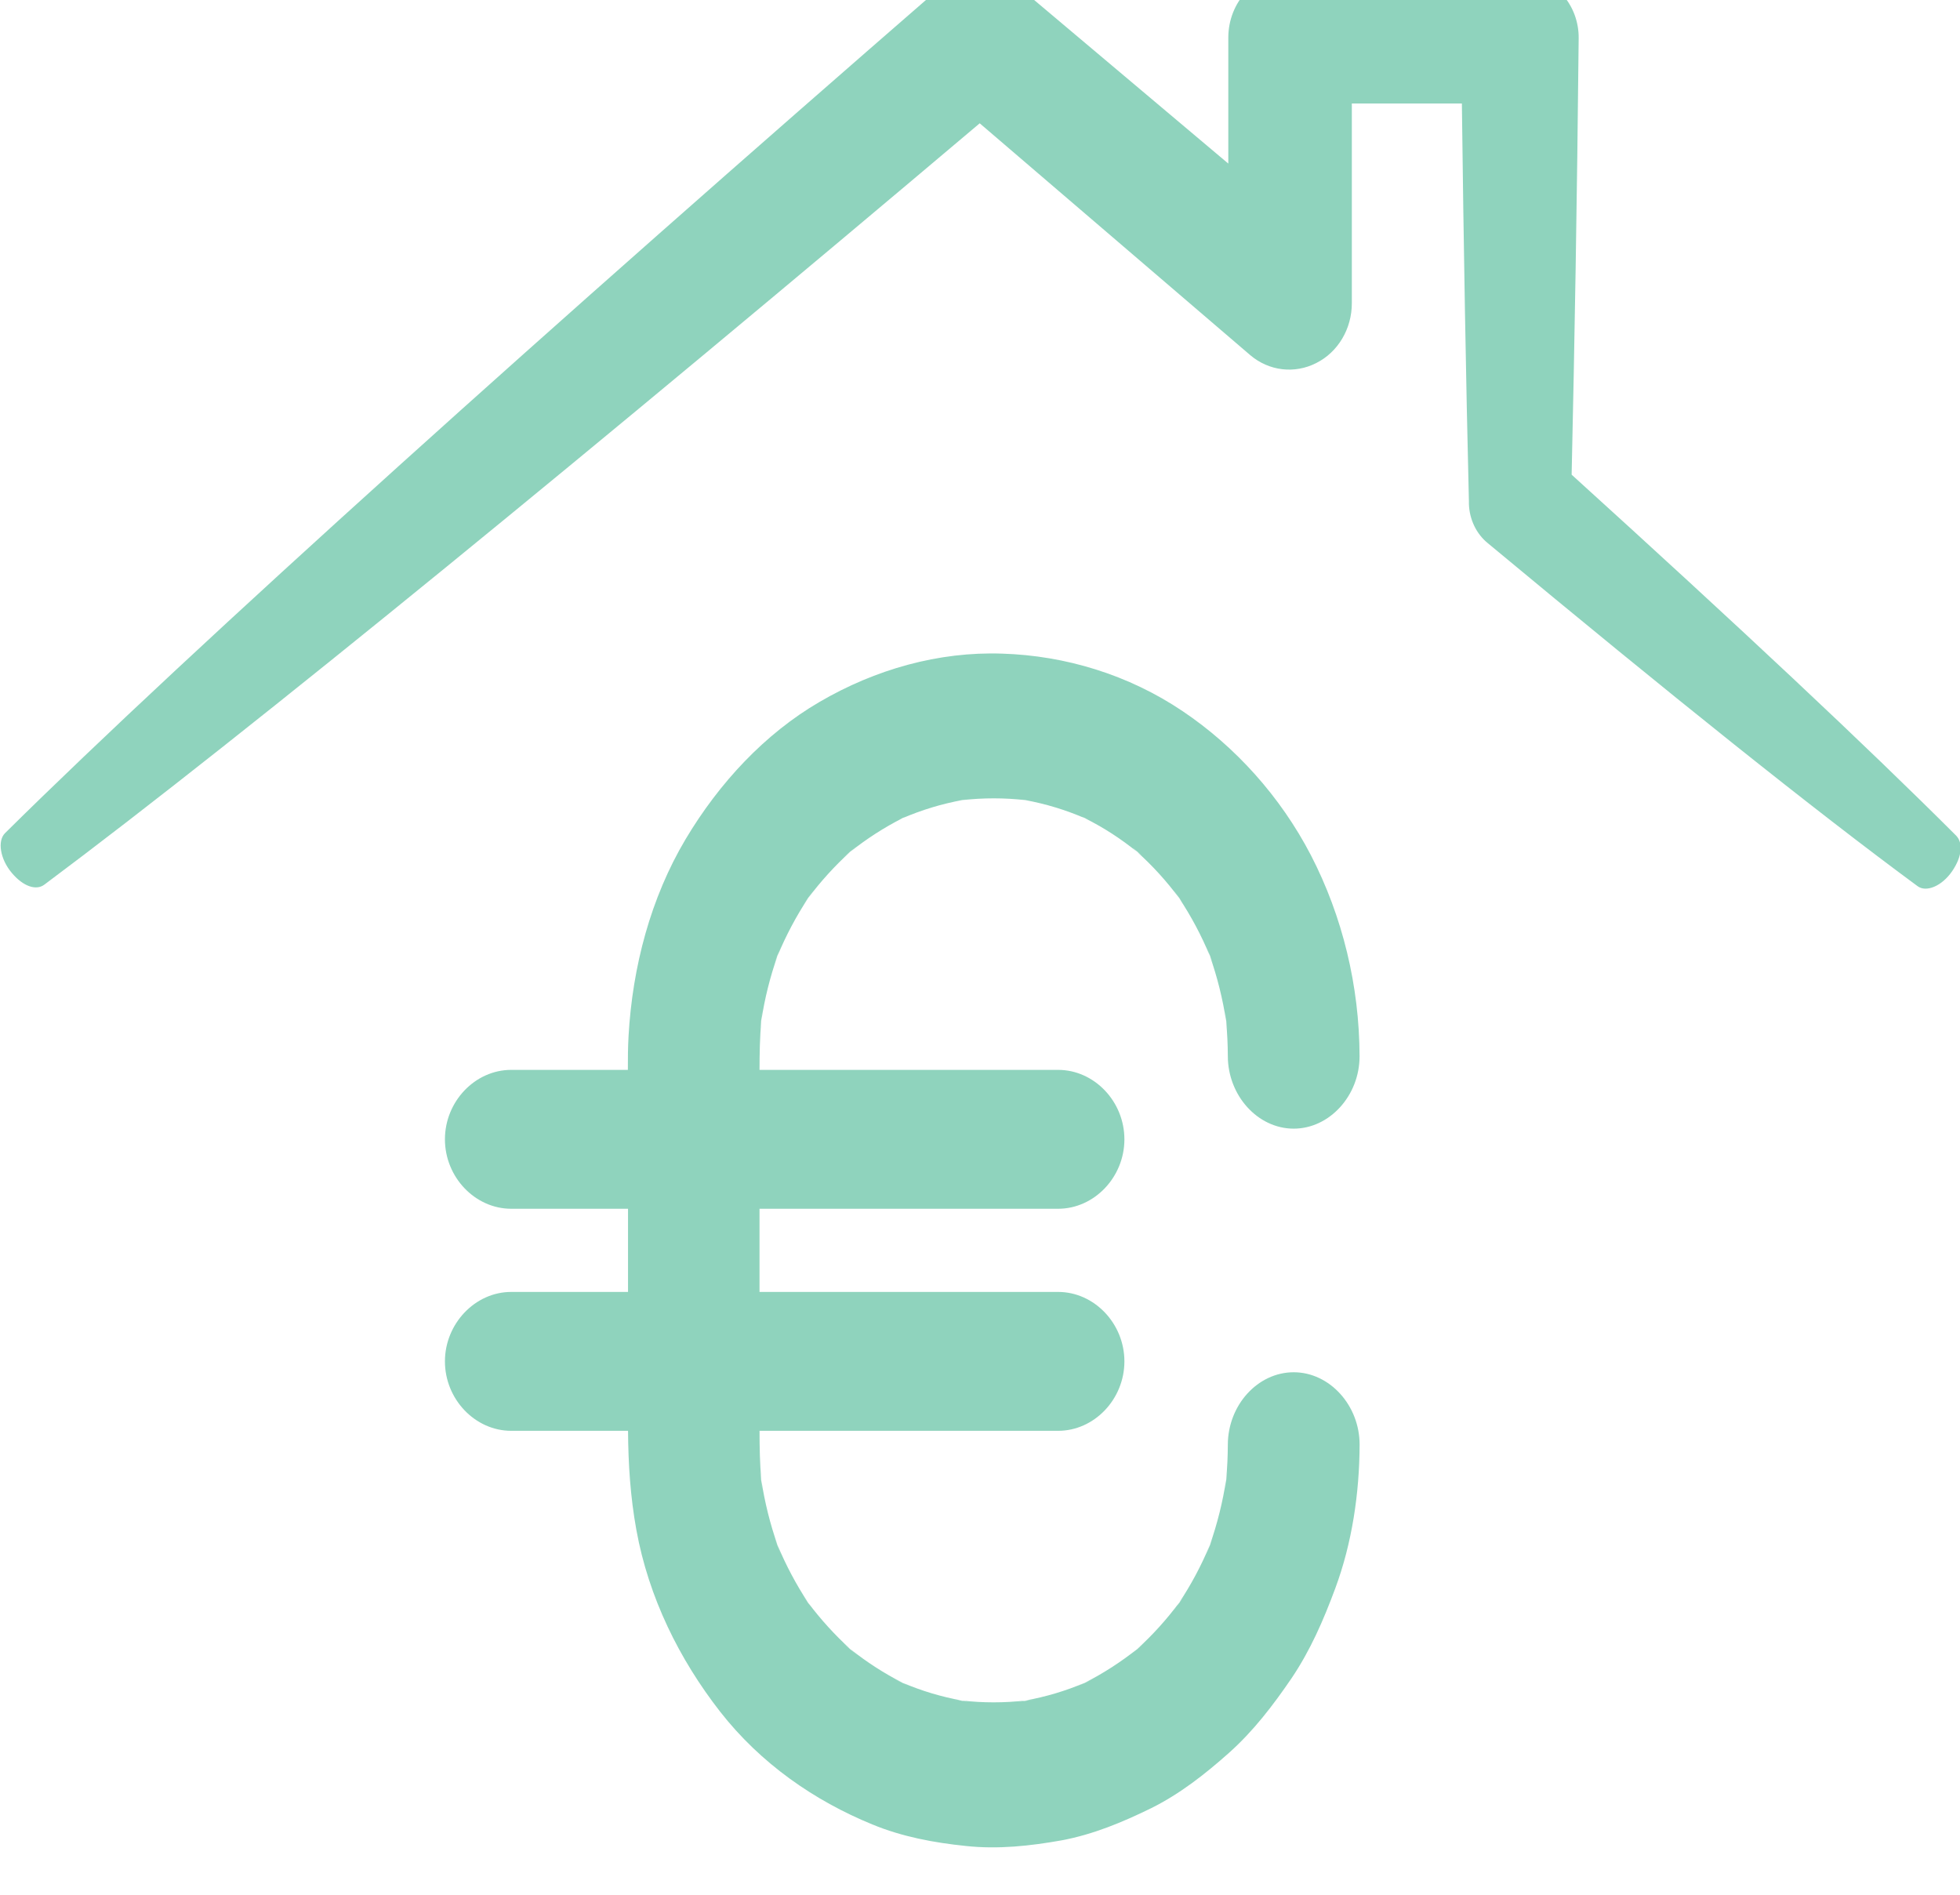 <?xml version="1.0" encoding="UTF-8" standalone="no"?>
<!DOCTYPE svg PUBLIC "-//W3C//DTD SVG 1.1//EN" "http://www.w3.org/Graphics/SVG/1.1/DTD/svg11.dtd">
<svg width="100%" height="100%" viewBox="0 0 90 87" version="1.1" xmlns="http://www.w3.org/2000/svg" xmlns:xlink="http://www.w3.org/1999/xlink" xml:space="preserve" xmlns:serif="http://www.serif.com/" style="fill-rule:evenodd;clip-rule:evenodd;stroke-linejoin:round;stroke-miterlimit:2;">
    <g transform="matrix(1,0,0,1,-784.07,-3204.14)">
        <g transform="matrix(4.717,0,0,25.631,288.472,5297.29)">
            <g transform="matrix(0.212,0,0,0.039,-61.15,-206.676)">
                <path d="M812.87,3254.56C812.868,3254.04 812.872,3253.53 812.901,3253.01C813.08,3249.82 813.919,3246.66 815.517,3243.97C817.066,3241.37 819.164,3239.12 821.668,3237.66C824.234,3236.16 827.142,3235.34 830.054,3235.44C832.959,3235.53 835.867,3236.41 838.354,3238.09C840.76,3239.71 842.832,3242 844.234,3244.7C845.686,3247.51 846.459,3250.7 846.468,3253.93C846.472,3255.74 845.09,3257.26 843.444,3257.26C841.791,3257.26 840.423,3255.74 840.419,3253.93C840.417,3253.39 840.391,3252.86 840.342,3252.33C840.185,3251.3 839.935,3250.29 839.592,3249.32C839.204,3248.38 838.732,3247.5 838.184,3246.67C837.605,3245.89 836.96,3245.18 836.257,3244.55C835.504,3243.94 834.701,3243.42 833.855,3243C832.972,3242.62 832.057,3242.34 831.123,3242.17C830.158,3242.06 829.185,3242.06 828.22,3242.17C827.282,3242.34 826.364,3242.62 825.478,3243C824.631,3243.43 823.827,3243.95 823.073,3244.55C822.37,3245.19 821.726,3245.9 821.148,3246.67C820.601,3247.5 820.129,3248.39 819.742,3249.32C819.402,3250.28 819.152,3251.28 818.996,3252.31C818.929,3253.06 818.917,3253.81 818.915,3254.56L832.626,3254.56C834.285,3254.56 835.67,3256.01 835.67,3257.75C835.67,3259.49 834.285,3260.94 832.626,3260.94L818.915,3260.94L818.915,3264.76L832.626,3264.76C834.285,3264.76 835.67,3266.21 835.67,3267.95C835.67,3269.69 834.285,3271.14 832.626,3271.14L818.916,3271.14C818.917,3271.89 818.929,3272.64 818.996,3273.39C819.153,3274.42 819.402,3275.42 819.742,3276.39C820.131,3277.32 820.603,3278.21 821.151,3279.04C821.731,3279.81 822.375,3280.52 823.078,3281.16C823.831,3281.76 824.634,3282.28 825.479,3282.71C826.363,3283.09 827.277,3283.36 828.212,3283.53C829.177,3283.64 830.149,3283.64 831.115,3283.53C832.052,3283.36 832.97,3283.09 833.856,3282.71C834.703,3282.28 835.507,3281.76 836.261,3281.16C836.964,3280.52 837.607,3279.81 838.186,3279.03C838.733,3278.21 839.205,3277.32 839.593,3276.39C839.936,3275.41 840.188,3274.4 840.343,3273.37C840.393,3272.84 840.417,3272.31 840.419,3271.78L840.419,3271.78C840.423,3269.96 841.79,3268.45 843.445,3268.45C845.091,3268.45 846.474,3269.97 846.47,3271.78C846.463,3274.01 846.122,3276.3 845.355,3278.37C844.811,3279.84 844.206,3281.23 843.342,3282.51C842.49,3283.76 841.585,3284.94 840.475,3285.93C839.364,3286.92 838.213,3287.82 836.908,3288.47C835.584,3289.12 834.234,3289.68 832.795,3289.95C831.337,3290.21 829.866,3290.37 828.39,3290.21C826.928,3290.06 825.474,3289.79 824.093,3289.22C821.432,3288.13 818.961,3286.42 817.098,3284.03C815.238,3281.64 813.823,3278.8 813.26,3275.69C812.985,3274.18 812.888,3272.67 812.878,3271.14L807.514,3271.14C805.855,3271.14 804.47,3269.69 804.47,3267.95C804.47,3266.22 805.855,3264.76 807.514,3264.76L812.877,3264.76L812.877,3260.94L807.514,3260.94C805.855,3260.94 804.47,3259.49 804.47,3257.75C804.47,3256.01 805.855,3254.56 807.514,3254.56L812.87,3254.56ZM831.115,3283.53C830.99,3283.56 830.866,3283.58 830.741,3283.6C831.009,3283.56 831.277,3283.52 831.545,3283.48C831.401,3283.5 831.258,3283.52 831.115,3283.53ZM828.212,3283.53C828.071,3283.52 827.93,3283.5 827.79,3283.48C828.058,3283.52 828.326,3283.56 828.594,3283.6C828.466,3283.58 828.339,3283.56 828.212,3283.53ZM833.856,3282.71C833.745,3282.76 833.634,3282.82 833.521,3282.87C833.761,3282.76 834.003,3282.65 834.243,3282.54C834.115,3282.6 833.986,3282.65 833.856,3282.71ZM825.479,3282.71C825.349,3282.65 825.22,3282.6 825.092,3282.54C825.331,3282.65 825.573,3282.76 825.813,3282.87C825.701,3282.82 825.59,3282.76 825.479,3282.71ZM836.261,3281.16C836.165,3281.24 836.069,3281.33 835.971,3281.41C836.174,3281.24 836.379,3281.07 836.582,3280.89C836.476,3280.98 836.369,3281.07 836.261,3281.16ZM823.078,3281.16C822.968,3281.07 822.86,3280.98 822.752,3280.89C822.955,3281.07 823.16,3281.24 823.363,3281.41C823.267,3281.33 823.172,3281.24 823.078,3281.16ZM838.298,3278.89C838.338,3278.83 838.377,3278.78 838.416,3278.72C838.341,3278.83 838.264,3278.93 838.186,3279.03C838.107,3279.16 838.026,3279.27 837.943,3279.39C837.983,3279.34 838.022,3279.28 838.062,3279.22L838.298,3278.89ZM821.151,3279.04C821.072,3278.93 820.995,3278.83 820.918,3278.72C821.076,3278.94 821.233,3279.17 821.391,3279.39C821.31,3279.28 821.23,3279.16 821.151,3279.04ZM839.593,3276.39C839.543,3276.53 839.49,3276.67 839.436,3276.82C839.538,3276.55 839.639,3276.28 839.741,3276.02C839.693,3276.14 839.644,3276.27 839.593,3276.39ZM819.742,3276.39C819.691,3276.27 819.642,3276.14 819.594,3276.02C819.695,3276.28 819.797,3276.55 819.898,3276.82C819.844,3276.67 819.792,3276.53 819.742,3276.39ZM840.343,3273.37C840.328,3273.53 840.311,3273.68 840.292,3273.84C840.328,3273.55 840.363,3273.25 840.4,3272.96C840.382,3273.1 840.364,3273.23 840.343,3273.37ZM818.996,3273.39C818.974,3273.25 818.953,3273.1 818.935,3272.96C818.972,3273.25 819.006,3273.55 819.043,3273.84C819.025,3273.69 819.009,3273.54 818.996,3273.39ZM818.996,3252.31C819.009,3252.16 819.025,3252.01 819.043,3251.86C819.006,3252.16 818.972,3252.45 818.935,3252.75C818.953,3252.6 818.974,3252.45 818.996,3252.31ZM840.319,3252.08C840.31,3252.01 840.301,3251.94 840.292,3251.86C840.31,3252.02 840.327,3252.18 840.342,3252.33C840.363,3252.47 840.382,3252.61 840.4,3252.75C840.39,3252.67 840.381,3252.6 840.372,3252.53L840.319,3252.08ZM819.742,3249.32C819.792,3249.17 819.844,3249.03 819.898,3248.89C819.797,3249.15 819.695,3249.42 819.594,3249.68C819.642,3249.56 819.691,3249.44 819.742,3249.32ZM839.592,3249.32C839.643,3249.44 839.693,3249.56 839.741,3249.68C839.639,3249.42 839.538,3249.15 839.436,3248.89C839.49,3249.03 839.542,3249.17 839.592,3249.32ZM821.148,3246.67C821.227,3246.55 821.308,3246.43 821.391,3246.31C821.233,3246.54 821.076,3246.76 820.918,3246.99C820.993,3246.88 821.07,3246.78 821.148,3246.67ZM838.184,3246.67C838.263,3246.77 838.34,3246.88 838.416,3246.99C838.259,3246.76 838.101,3246.54 837.943,3246.31C838.025,3246.43 838.105,3246.55 838.184,3246.67ZM829.061,3204.14C829.68,3204.15 830.297,3204.37 830.807,3204.81L840.441,3212.93L840.441,3207.13C840.445,3206.34 840.74,3205.59 841.268,3205.03C841.797,3204.48 842.509,3204.17 843.25,3204.18L853.827,3204.29L853.88,3204.29C854.592,3204.3 855.268,3204.61 855.767,3205.15C856.263,3205.69 856.537,3206.42 856.529,3207.17C856.455,3214.64 856.341,3221.21 856.206,3227.22L856.206,3227.22C863.879,3234.18 869.763,3239.7 873.862,3243.8C874.173,3244.12 874.152,3244.74 873.681,3245.43C873.211,3246.12 872.486,3246.42 872.089,3246.12C867.339,3242.62 860.747,3237.34 852.361,3230.37C851.829,3229.94 851.51,3229.27 851.489,3228.56L851.489,3228.43C851.354,3222.91 851.248,3216.85 851.166,3210.17L846.113,3210.17L846.113,3219.35C846.113,3220.52 845.478,3221.59 844.483,3222.09C843.488,3222.6 842.309,3222.46 841.449,3221.73L829.026,3211.08C811.763,3225.67 795.389,3239.1 786.078,3246.05C785.709,3246.33 785.116,3246.15 784.579,3245.51C784.047,3244.88 783.908,3244.04 784.276,3243.68C792.903,3235.14 809.495,3220.24 827.253,3204.81C827.773,3204.37 828.402,3204.14 829.031,3204.14L829.061,3204.14ZM836.124,3244.42C836.073,3244.38 836.022,3244.34 835.971,3244.29C836.067,3244.38 836.163,3244.46 836.257,3244.55C836.367,3244.63 836.475,3244.72 836.582,3244.81C836.532,3244.77 836.481,3244.73 836.43,3244.68L836.124,3244.42ZM823.073,3244.55C823.169,3244.46 823.266,3244.38 823.363,3244.29C823.16,3244.47 822.955,3244.64 822.752,3244.81C822.858,3244.72 822.965,3244.64 823.073,3244.55ZM833.855,3243C833.985,3243.05 834.114,3243.11 834.243,3243.17C834.003,3243.06 833.761,3242.95 833.521,3242.84C833.633,3242.89 833.745,3242.94 833.855,3243ZM825.478,3243C825.589,3242.94 825.701,3242.89 825.813,3242.84C825.573,3242.95 825.331,3243.06 825.092,3243.17C825.22,3243.11 825.349,3243.05 825.478,3243ZM831.123,3242.17C831.264,3242.19 831.404,3242.21 831.545,3242.23C831.277,3242.19 831.009,3242.15 830.741,3242.11C830.869,3242.13 830.996,3242.15 831.123,3242.17ZM828.22,3242.17C828.344,3242.15 828.469,3242.13 828.594,3242.11C828.326,3242.15 828.058,3242.19 827.79,3242.23C827.933,3242.21 828.077,3242.19 828.22,3242.17Z" style="fill:rgb(143,211,189);fill-rule:nonzero;"/>
            </g>
        </g>
    </g>
</svg>
